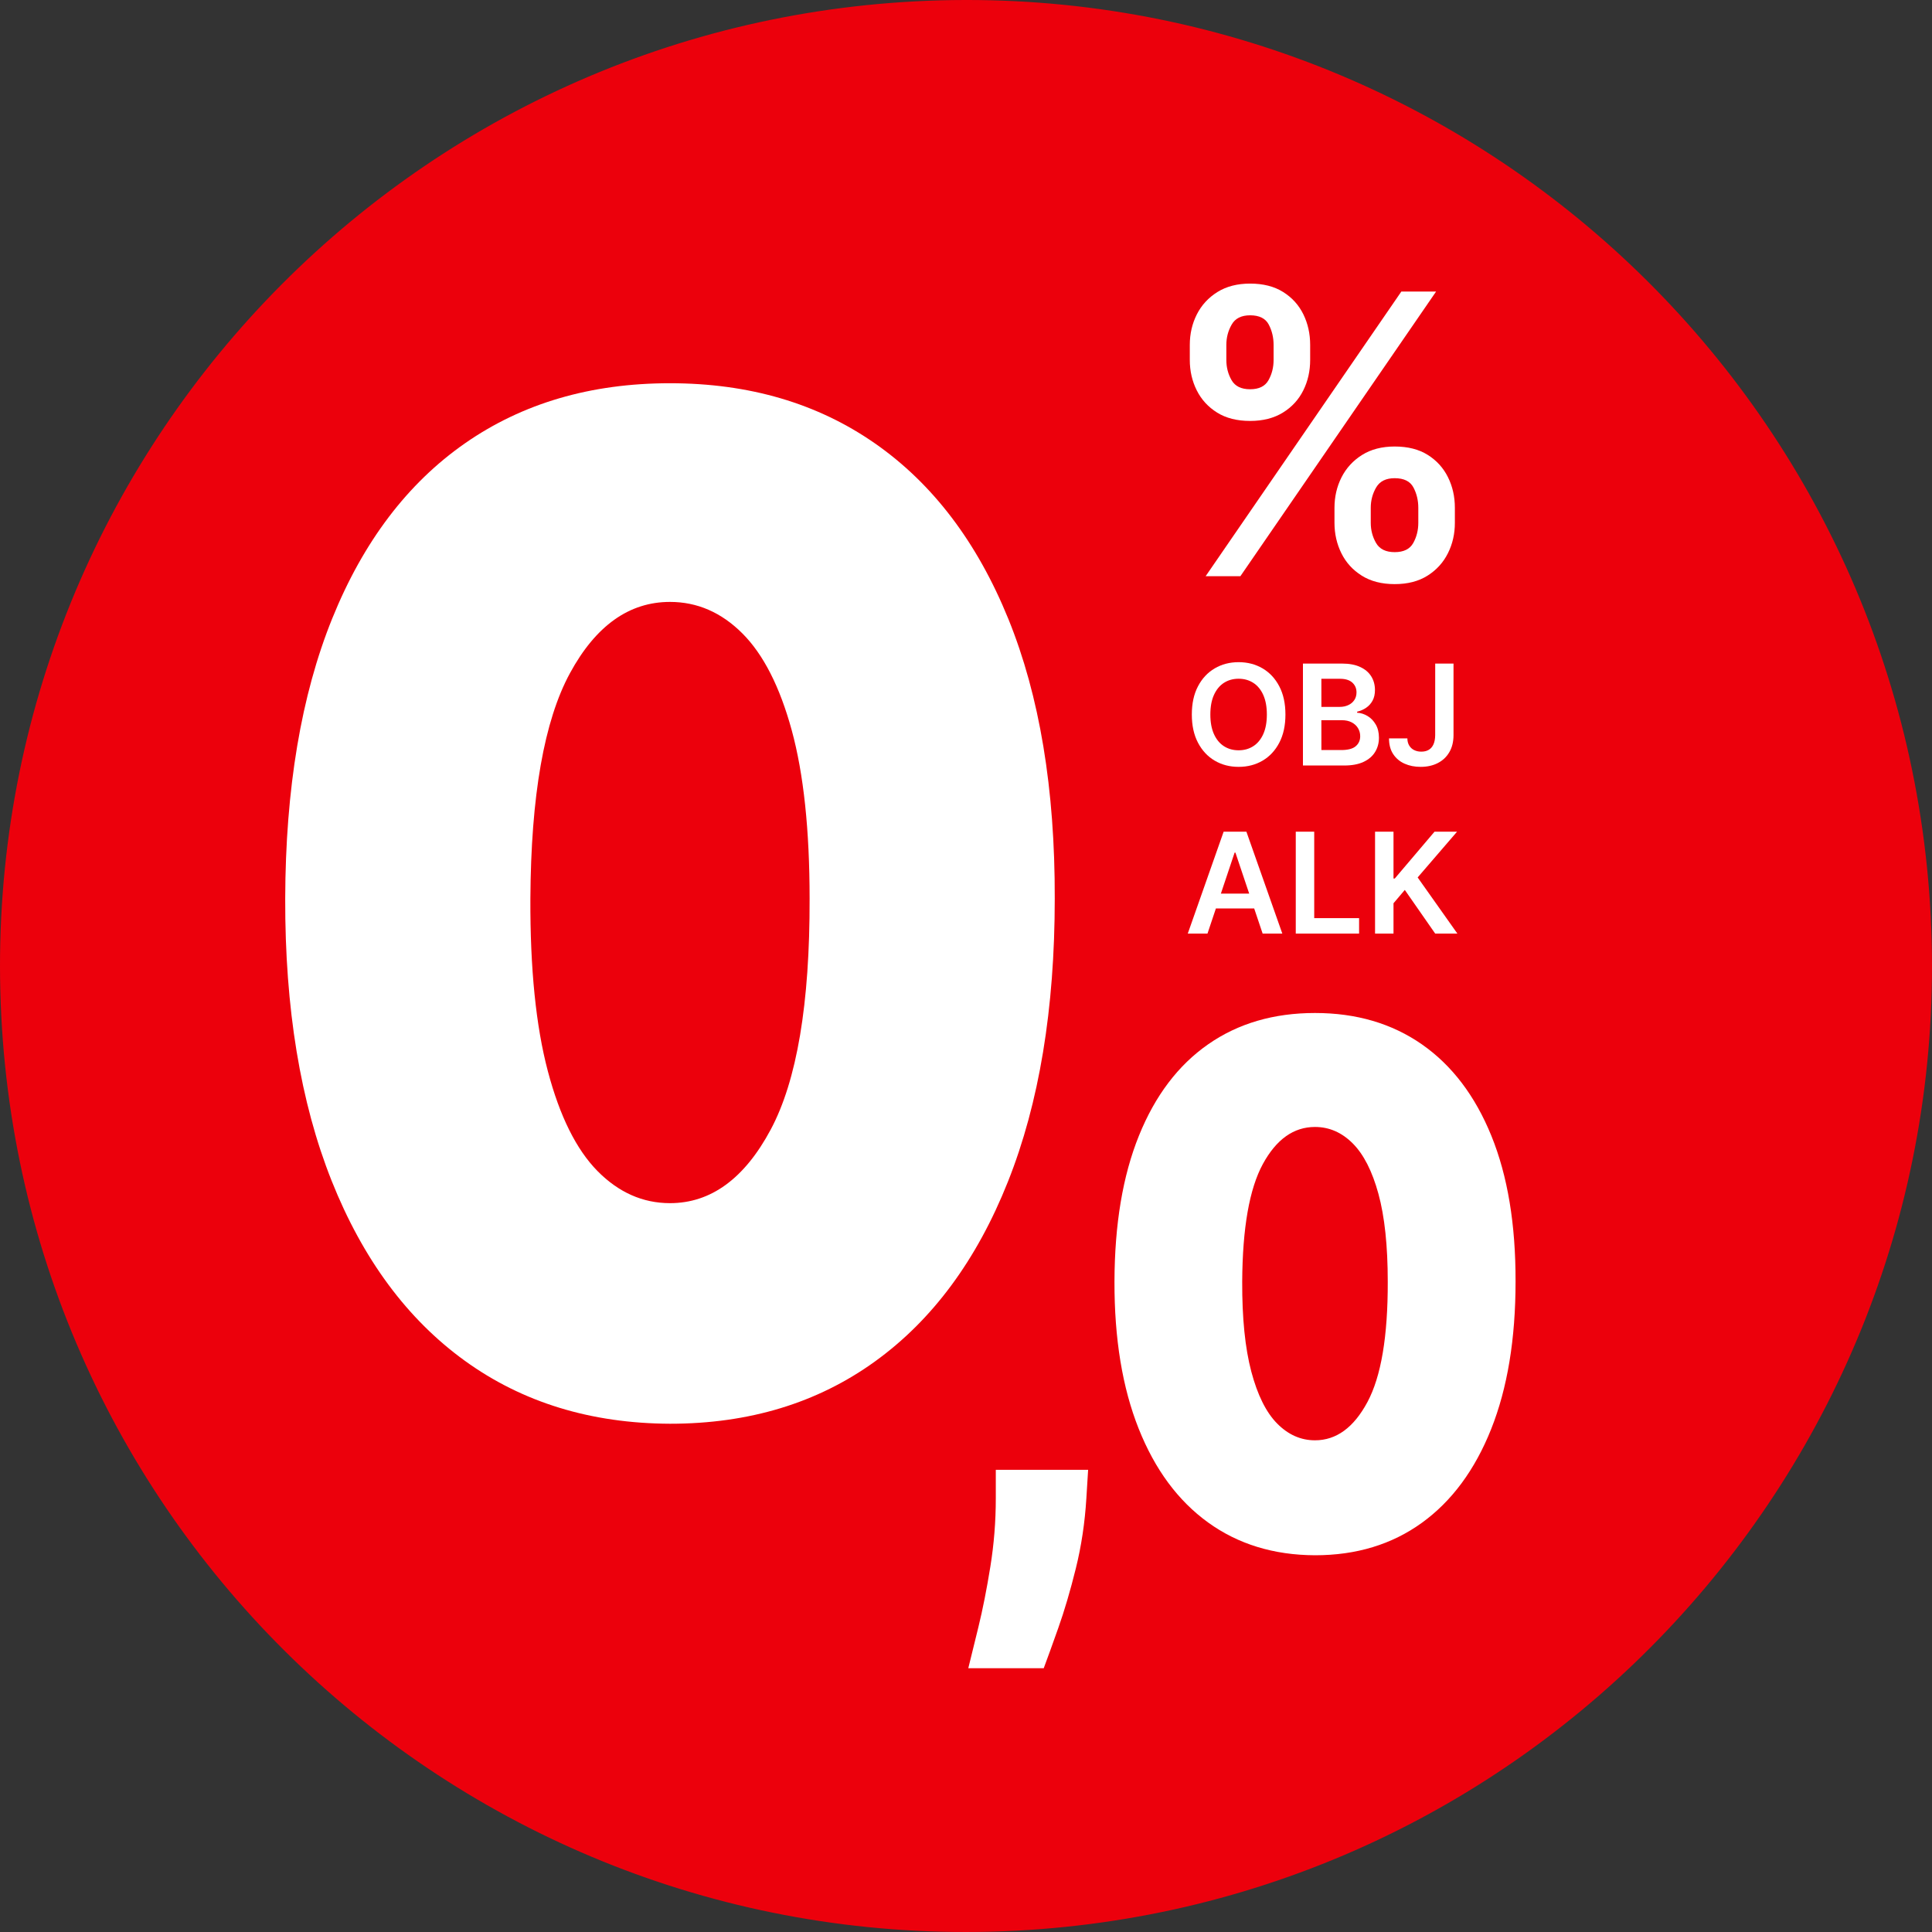 <svg width="80" height="80" viewBox="0 0 80 80" fill="none" xmlns="http://www.w3.org/2000/svg">
<rect x="0" y="0" width="80" height="80" fill="#333333" stroke="none"/>
<g clip-path="url(#clip0_64_169)">
<path d="M41.045 79.986C18.961 80.563 0.588 63.133 0.014 41.052C-0.561 18.966 16.877 0.596 38.961 0.014C61.043 -0.567 79.41 16.864 79.986 38.95C80.563 61.032 63.125 79.401 41.045 79.986Z" fill="#EC000C"/>
<path d="M40.865 73.095C22.587 73.573 7.38 59.146 6.905 40.871C6.43 22.591 20.862 7.387 39.14 6.905C57.416 6.424 72.617 20.851 73.095 39.131C73.572 57.408 59.139 72.61 40.865 73.095Z" fill="#EC000C"/>
<path d="M27.743 58.954C24.465 58.94 21.633 58.071 19.248 56.347C16.863 54.623 15.024 52.137 13.731 48.891C12.439 45.644 11.798 41.75 11.81 37.21C11.822 32.656 12.471 28.79 13.757 25.61C15.043 22.43 16.877 20.012 19.256 18.355C21.635 16.698 24.464 15.869 27.742 15.869C31.02 15.869 33.852 16.701 36.237 18.365C38.622 20.029 40.461 22.45 41.754 25.63C43.046 28.81 43.687 32.67 43.675 37.21C43.675 41.777 43.029 45.684 41.736 48.931C40.444 52.178 38.608 54.66 36.228 56.377C33.848 58.094 31.021 58.954 27.743 58.954ZM27.743 49.82C29.435 49.82 30.825 48.806 31.911 46.778C32.997 44.751 33.535 41.561 33.524 37.21C33.524 34.367 33.277 32.043 32.784 30.238C32.29 28.433 31.609 27.096 30.739 26.227C29.869 25.358 28.871 24.924 27.743 24.924C26.051 24.924 24.67 25.907 23.601 27.874C22.532 29.841 21.985 32.953 21.962 37.21C21.95 40.106 22.191 42.488 22.685 44.354C23.178 46.22 23.863 47.597 24.738 48.487C25.613 49.375 26.615 49.82 27.743 49.82Z" fill="white"/>
<path d="M45.057 60.861L44.984 62.041C44.922 63.052 44.777 64.021 44.547 64.948C44.317 65.875 44.075 66.696 43.821 67.412C43.567 68.129 43.366 68.683 43.219 69.077H40.095C40.193 68.683 40.332 68.116 40.513 67.376C40.694 66.635 40.859 65.8 41.009 64.869C41.159 63.938 41.234 62.996 41.234 62.041V60.861H45.057Z" fill="white"/>
<path d="M54.451 64.4C52.743 64.393 51.266 63.94 50.024 63.042C48.78 62.143 47.822 60.848 47.149 59.155C46.476 57.463 46.142 55.433 46.148 53.067C46.154 50.694 46.492 48.678 47.163 47.022C47.833 45.365 48.788 44.105 50.029 43.241C51.269 42.377 52.743 41.946 54.452 41.946C56.161 41.946 57.637 42.38 58.88 43.246C60.123 44.114 61.081 45.375 61.755 47.033C62.429 48.691 62.762 50.701 62.756 53.068C62.756 55.449 62.419 57.485 61.745 59.177C61.071 60.868 60.115 62.162 58.874 63.058C57.634 63.953 56.16 64.4 54.451 64.4ZM54.451 59.64C55.333 59.64 56.057 59.112 56.623 58.055C57.189 56.998 57.47 55.336 57.464 53.068C57.464 51.587 57.335 50.376 57.078 49.434C56.821 48.494 56.465 47.797 56.012 47.344C55.559 46.891 55.038 46.665 54.45 46.665C53.568 46.665 52.848 47.178 52.291 48.202C51.734 49.227 51.449 50.849 51.437 53.068C51.431 54.578 51.556 55.819 51.813 56.792C52.07 57.765 52.427 58.482 52.883 58.945C53.341 59.408 53.863 59.64 54.451 59.64Z" fill="white"/>
<path d="M49.267 14.903V14.281C49.267 13.821 49.365 13.399 49.56 13.015C49.755 12.631 50.039 12.324 50.412 12.091C50.785 11.859 51.235 11.743 51.765 11.743C52.306 11.743 52.762 11.859 53.132 12.091C53.502 12.323 53.781 12.631 53.969 13.015C54.157 13.399 54.251 13.821 54.251 14.281V14.903C54.251 15.363 54.156 15.785 53.966 16.166C53.776 16.548 53.495 16.854 53.123 17.084C52.751 17.314 52.298 17.43 51.765 17.43C51.224 17.43 50.768 17.315 50.398 17.084C50.028 16.854 49.747 16.547 49.555 16.164C49.362 15.78 49.267 15.36 49.267 14.903ZM49.923 23.859L58.027 12.072H59.466L51.362 23.859H49.923ZM50.78 14.282V14.904C50.78 15.211 50.852 15.49 50.996 15.741C51.14 15.992 51.396 16.118 51.764 16.118C52.133 16.118 52.387 15.993 52.527 15.741C52.667 15.49 52.737 15.211 52.737 14.904V14.282C52.737 13.975 52.67 13.694 52.536 13.439C52.402 13.184 52.144 13.056 51.765 13.056C51.401 13.056 51.145 13.185 51 13.442C50.853 13.699 50.78 13.979 50.78 14.282ZM55.258 21.649V21.027C55.258 20.57 55.355 20.15 55.549 19.766C55.743 19.383 56.026 19.074 56.398 18.84C56.77 18.606 57.221 18.489 57.751 18.489C58.296 18.489 58.752 18.605 59.121 18.837C59.49 19.069 59.768 19.377 59.958 19.761C60.148 20.144 60.243 20.567 60.243 21.027V21.649C60.243 22.106 60.147 22.525 59.955 22.909C59.763 23.293 59.482 23.602 59.112 23.836C58.741 24.07 58.288 24.187 57.751 24.187C57.214 24.187 56.759 24.07 56.387 23.836C56.014 23.602 55.734 23.293 55.544 22.909C55.354 22.525 55.258 22.105 55.258 21.649ZM56.76 21.027V21.649C56.76 21.952 56.833 22.23 56.979 22.483C57.125 22.736 57.382 22.863 57.75 22.863C58.122 22.863 58.378 22.738 58.519 22.486C58.659 22.235 58.729 21.955 58.729 21.649V21.027C58.729 20.72 58.662 20.439 58.527 20.184C58.392 19.929 58.134 19.801 57.75 19.801C57.389 19.801 57.134 19.928 56.984 20.184C56.835 20.439 56.76 20.72 56.76 21.027Z" fill="white"/>
<path d="M53.227 29.587C53.227 30.042 53.142 30.43 52.973 30.754C52.804 31.077 52.573 31.325 52.281 31.497C51.989 31.668 51.659 31.754 51.289 31.754C50.919 31.754 50.589 31.668 50.297 31.496C50.005 31.324 49.775 31.076 49.605 30.752C49.435 30.428 49.351 30.04 49.351 29.587C49.351 29.132 49.435 28.743 49.605 28.42C49.774 28.096 50.005 27.849 50.297 27.677C50.589 27.505 50.92 27.419 51.289 27.419C51.658 27.419 51.989 27.505 52.281 27.677C52.573 27.848 52.804 28.096 52.973 28.42C53.142 28.743 53.227 29.132 53.227 29.587ZM52.458 29.587C52.458 29.267 52.408 28.997 52.309 28.776C52.21 28.555 52.072 28.388 51.896 28.275C51.72 28.162 51.518 28.105 51.288 28.105C51.058 28.105 50.856 28.162 50.68 28.275C50.504 28.388 50.367 28.555 50.267 28.776C50.167 28.996 50.118 29.266 50.118 29.587C50.118 29.907 50.167 30.177 50.267 30.398C50.367 30.618 50.504 30.785 50.68 30.898C50.856 31.011 51.058 31.068 51.288 31.068C51.518 31.068 51.72 31.011 51.896 30.898C52.072 30.785 52.209 30.618 52.309 30.398C52.408 30.177 52.458 29.907 52.458 29.587Z" fill="white"/>
<path d="M53.952 31.696V27.477H55.567C55.872 27.477 56.126 27.525 56.328 27.621C56.531 27.716 56.682 27.847 56.783 28.011C56.884 28.176 56.934 28.363 56.934 28.572C56.934 28.743 56.901 28.89 56.835 29.012C56.769 29.133 56.68 29.232 56.569 29.307C56.458 29.383 56.333 29.437 56.196 29.47V29.512C56.346 29.52 56.489 29.566 56.628 29.649C56.767 29.732 56.879 29.849 56.967 30.001C57.055 30.152 57.099 30.334 57.099 30.549C57.099 30.767 57.046 30.964 56.94 31.137C56.834 31.311 56.675 31.448 56.462 31.548C56.249 31.648 55.982 31.698 55.659 31.698H53.952V31.696ZM54.716 29.271H55.472C55.604 29.271 55.722 29.247 55.828 29.198C55.933 29.15 56.017 29.08 56.078 28.99C56.139 28.9 56.17 28.793 56.17 28.67C56.17 28.507 56.113 28.372 55.998 28.266C55.883 28.161 55.713 28.107 55.488 28.107H54.715L54.716 29.271ZM54.716 31.058H55.538C55.815 31.058 56.016 31.005 56.139 30.898C56.262 30.792 56.323 30.655 56.323 30.487C56.323 30.362 56.292 30.249 56.23 30.148C56.168 30.047 56.081 29.968 55.966 29.909C55.852 29.85 55.716 29.822 55.558 29.822H54.715L54.716 31.058Z" fill="white"/>
<path d="M59.429 27.477H60.187V30.444C60.186 30.716 60.128 30.95 60.014 31.145C59.9 31.341 59.741 31.491 59.537 31.596C59.333 31.701 59.096 31.754 58.825 31.754C58.578 31.754 58.356 31.71 58.158 31.621C57.961 31.533 57.805 31.401 57.689 31.226C57.574 31.052 57.516 30.834 57.516 30.575H58.276C58.277 30.689 58.302 30.787 58.351 30.869C58.4 30.951 58.467 31.015 58.554 31.058C58.641 31.102 58.74 31.124 58.853 31.124C58.975 31.124 59.079 31.099 59.164 31.047C59.249 30.996 59.314 30.919 59.359 30.818C59.403 30.716 59.426 30.591 59.428 30.443L59.429 27.477Z" fill="white"/>
<path d="M49.999 38.658H49.183L50.668 34.439H51.611L53.098 38.658H52.283L51.156 35.304H51.123L49.999 38.658ZM50.025 37.003H52.25V37.617H50.025V37.003Z" fill="white"/>
<path d="M53.655 38.658V34.439H54.419V38.018H56.277V38.659L53.655 38.658Z" fill="white"/>
<path d="M56.938 38.658V34.439H57.702V36.378H57.754L59.4 34.439H60.333L58.702 36.333L60.348 38.659H59.429L58.17 36.85L57.702 37.402V38.659L56.938 38.658Z" fill="white"/>
</g>
<defs>
<clipPath id="clip0_64_169">
<rect width="80" height="80" fill="white"/>
</clipPath>
</defs>
</svg>
